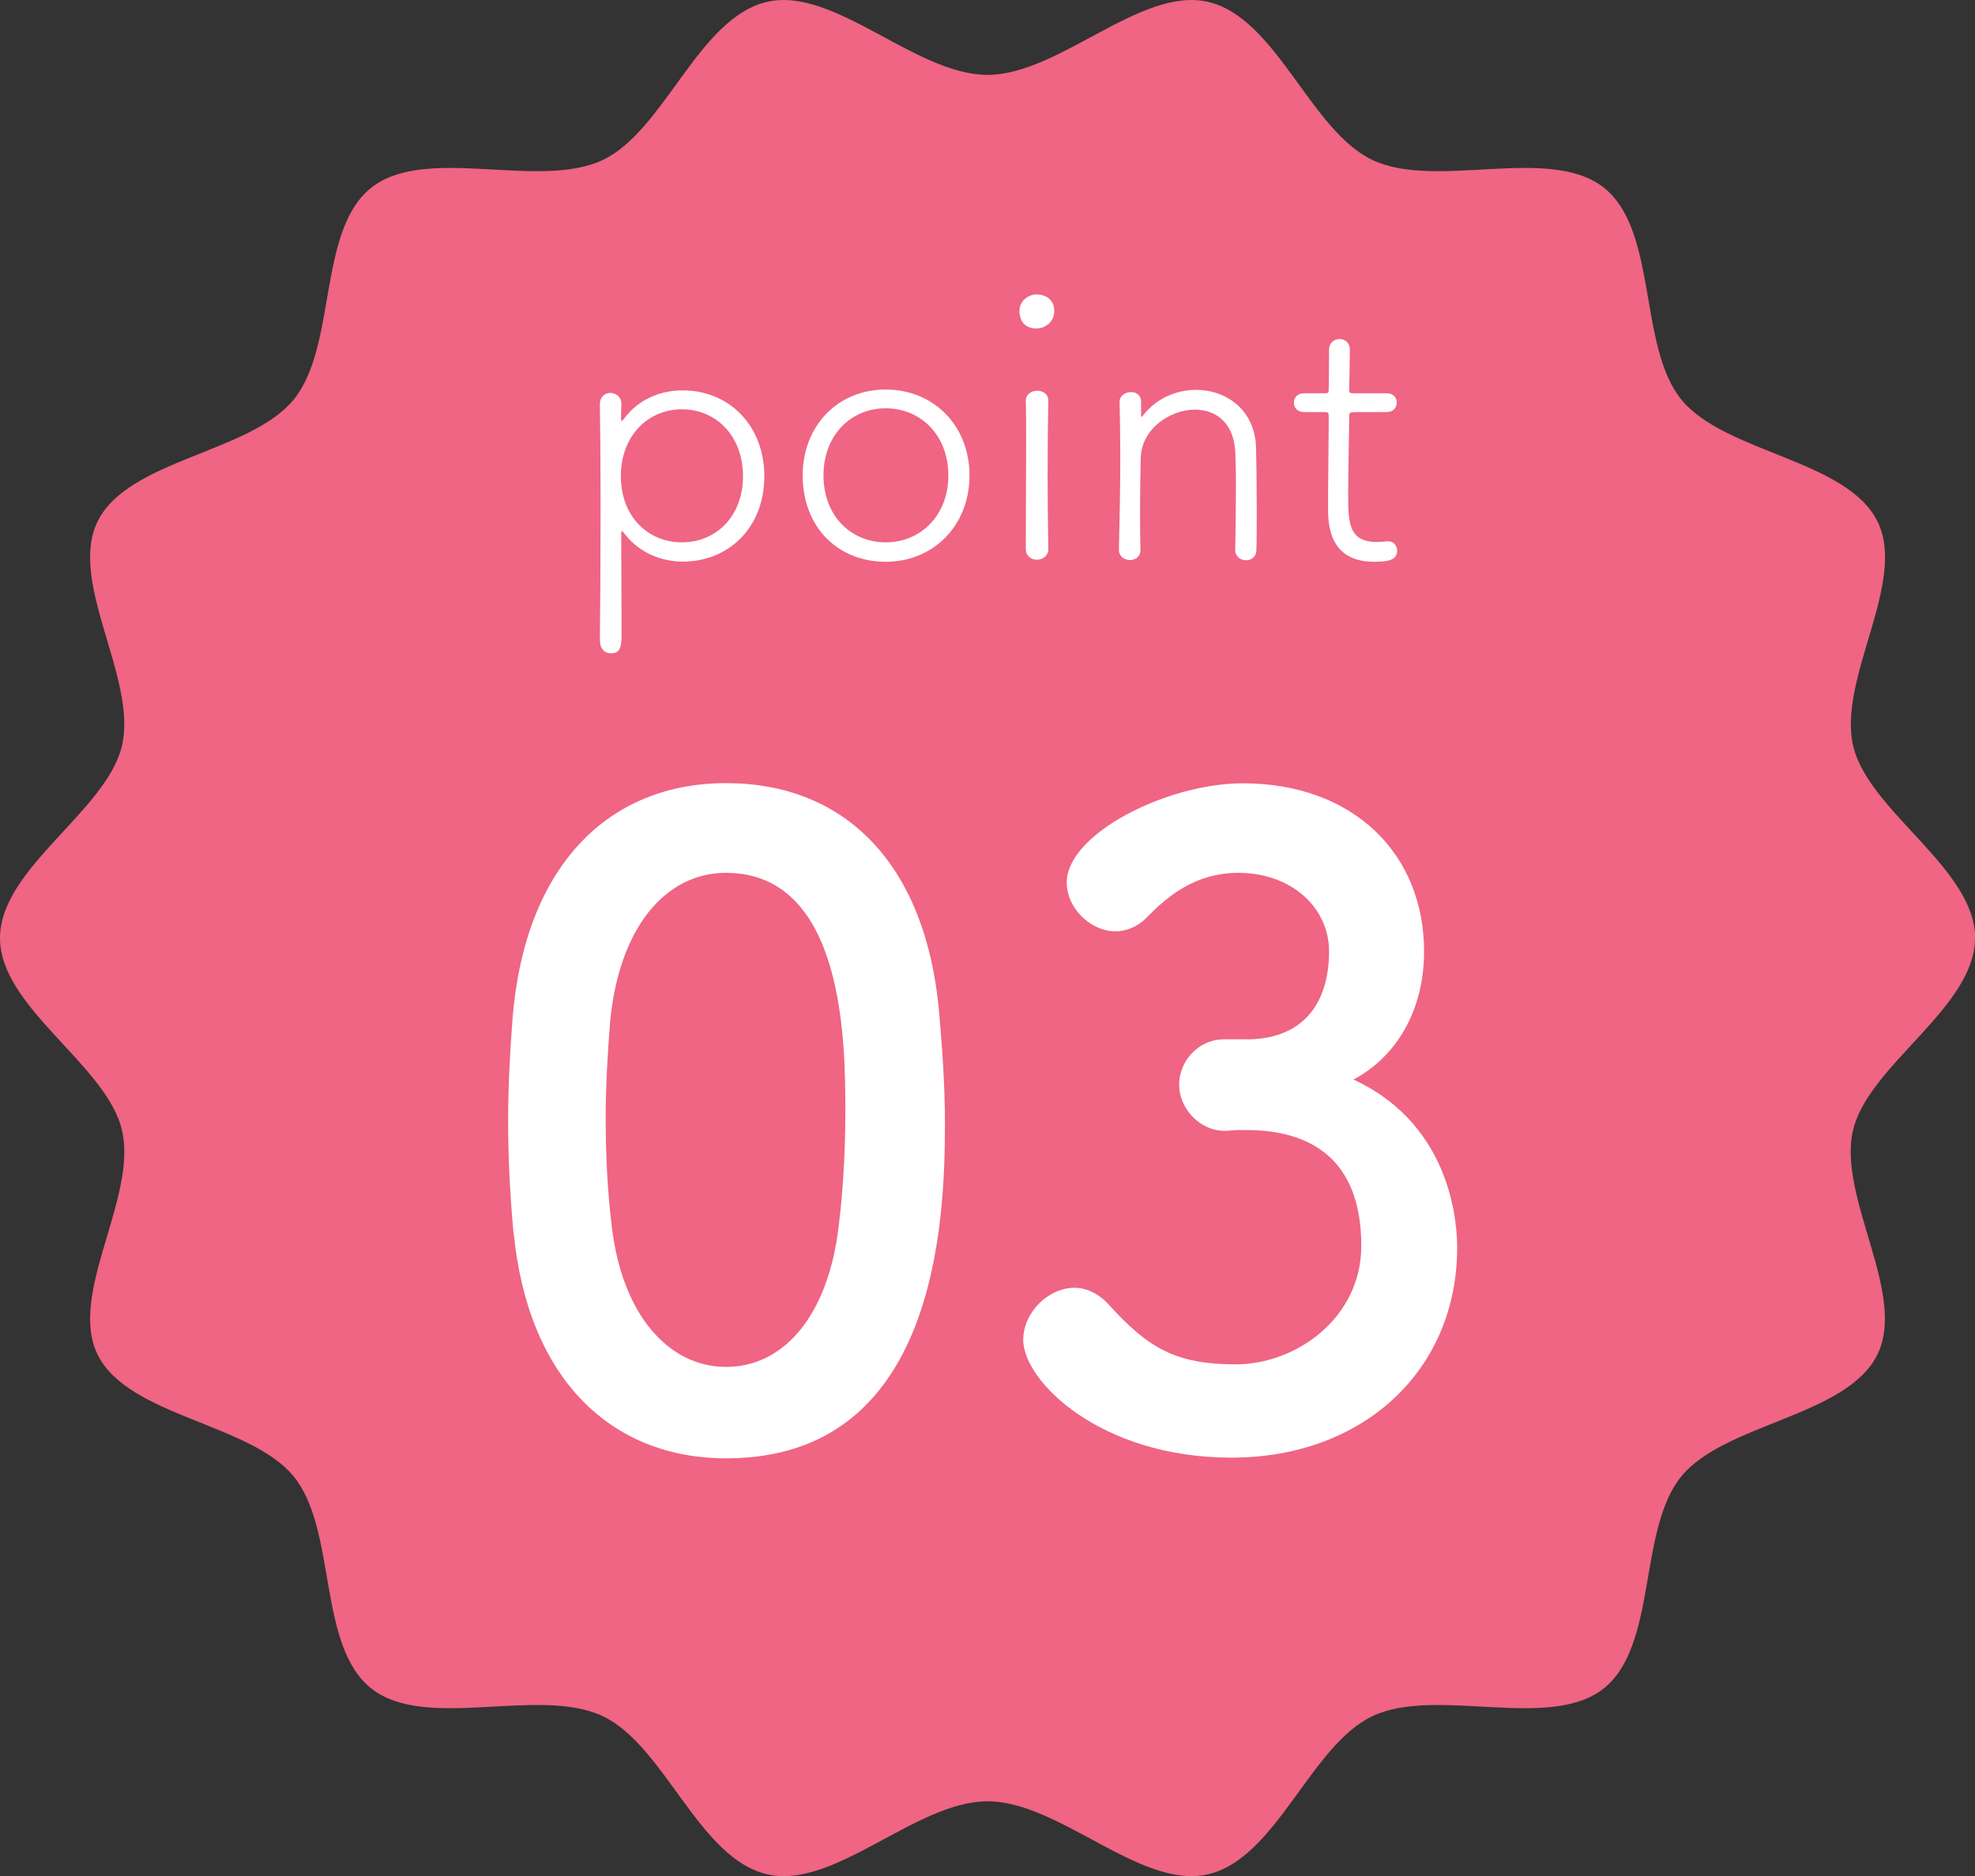 <?xml version="1.0" encoding="UTF-8"?><svg id="_イヤー_2" xmlns="http://www.w3.org/2000/svg" viewBox="0 0 115.79 110"><rect x="0" y="0" width="115.79" height="110" fill="#333333" stroke="none"/><defs><style>.cls-1{fill:#fff;}.cls-2{fill:#ef6583;}</style></defs><g id="text"><g><path class="cls-2" d="M115.79,55c0,4.09-6.25,7.44-7.15,11.27-.92,3.95,3.19,9.6,1.42,13.17-1.8,3.62-8.93,4.01-11.48,7.12-2.57,3.13-1.38,9.97-4.59,12.47-3.2,2.48-9.79-.16-13.51,1.59-3.67,1.72-5.64,8.39-9.7,9.29-3.93,.87-8.68-4.29-12.88-4.29s-8.95,5.16-12.88,4.29c-4.06-.9-6.03-7.57-9.7-9.29-3.73-1.75-10.32,.89-13.52-1.59-3.22-2.5-2.02-9.34-4.59-12.47-2.56-3.11-9.68-3.5-11.48-7.12-1.77-3.56,2.35-9.22,1.42-13.17-.89-3.83-7.15-7.18-7.15-11.27s6.25-7.44,7.15-11.27c.92-3.95-3.19-9.6-1.42-13.17,1.8-3.62,8.93-4.01,11.48-7.12,2.57-3.13,1.38-9.97,4.59-12.46,3.2-2.48,9.79,.16,13.52-1.59C38.98,7.67,40.95,1,45.01,.1c3.93-.87,8.68,4.29,12.88,4.29S66.84-.77,70.78,.1c4.06,.9,6.03,7.57,9.7,9.29,3.73,1.75,10.32-.89,13.52,1.59,3.22,2.5,2.02,9.34,4.59,12.47,2.56,3.11,9.68,3.5,11.48,7.12,1.77,3.56-2.35,9.22-1.42,13.17,.89,3.83,7.15,7.18,7.15,11.27Z"/><g><path class="cls-1" d="M30.1,72.23c-.2-2.2-.31-4.34-.31-6.49,0-1.94,.1-3.93,.26-6.03,.72-8.89,5.57-13.79,12.52-13.79s11.65,4.7,12.47,13.23c.2,2.25,.36,4.5,.36,6.69,0,5.77-.46,19.67-12.82,19.67-6.79,0-11.65-4.7-12.47-13.28Zm19,.2c.31-2.25,.46-4.75,.46-7.2,0-3.93,0-14.05-7-14.05-3.58,0-6.28,3.27-6.79,8.74-.15,1.89-.26,3.78-.26,5.62,0,2.15,.1,4.29,.36,6.39,.61,5.21,3.37,8.22,6.69,8.22s5.82-2.86,6.54-7.71Z"/><path class="cls-1" d="M73.32,60.94c3.12-.1,4.6-2.15,4.6-5.16,0-2.55-2.2-4.6-5.31-4.6-2.45,0-4.09,1.28-5.42,2.66-.51,.51-1.18,.77-1.79,.77-1.43,0-2.86-1.33-2.86-2.86,0-2.86,5.88-5.82,10.32-5.82,6.49,0,10.63,4.14,10.63,9.86,0,3.47-1.63,6.18-4.14,7.51,5.98,2.76,6.08,8.89,6.08,9.86,0,7.2-5.52,12.31-13.23,12.31s-12.21-4.5-12.21-6.9c0-1.63,1.48-3.06,3.01-3.06,.66,0,1.38,.31,1.99,.97,2.3,2.55,3.93,3.52,7.46,3.52s7.36-2.71,7.36-6.95c0-5.21-3.12-6.79-6.74-6.79h-.46c-.31,0-.56,.05-.77,.05-1.58,0-2.71-1.38-2.71-2.71s1.07-2.66,2.66-2.66h1.53Z"/></g><g><path class="cls-1" d="M35.17,37.56c.02-1.62,.04-4.93,.04-7.97,0-2.51-.02-4.81-.04-5.86v-.02c0-.46,.3-.67,.61-.67s.65,.21,.65,.63c0,.23-.02,.61-.02,.8,0,.13,0,.21,.04,.21s.08-.06,.17-.17c.74-.99,1.96-1.62,3.4-1.62,2.74,0,4.79,2.07,4.79,5.04s-2.05,5-4.79,5c-1.24,0-2.49-.51-3.33-1.54-.13-.15-.19-.25-.23-.25s-.04,.08-.04,.34c0,.55,.02,3.96,.02,5.48,0,.87,0,1.35-.63,1.35-.32,0-.63-.23-.63-.72v-.02Zm8.39-9.64c0-2.36-1.58-3.92-3.58-3.92s-3.58,1.56-3.58,3.92,1.58,3.88,3.58,3.88,3.58-1.52,3.58-3.88Z"/><path class="cls-1" d="M47.06,27.88c0-2.93,2.07-5.04,4.87-5.04s4.91,2.11,4.91,5.04-2.11,5.06-4.91,5.06-4.87-2.02-4.87-5.06Zm8.54,0c0-2.38-1.64-3.94-3.67-3.94s-3.65,1.56-3.65,3.94,1.62,3.92,3.65,3.92,3.67-1.56,3.67-3.92Z"/><path class="cls-1" d="M60.76,19.26c-.99,0-.99-.91-.99-1.03,0-.65,.59-.97,1.01-.97,.32,0,1.03,.17,1.03,.97,0,.65-.53,1.03-1.05,1.03Zm.7,12.93c0,.42-.34,.63-.67,.63-.32,0-.65-.21-.65-.63,0-1.79,.02-4.26,.02-6.22,0-.99,0-1.86-.02-2.45v-.02c0-.38,.34-.59,.67-.59,.32,0,.65,.19,.65,.57v.02c-.02,.89-.04,2.61-.04,4.43,0,1.5,.02,3.06,.04,4.24v.02Z"/><path class="cls-1" d="M72.42,32.25c.02-.89,.04-2.53,.04-3.86,0-.86-.02-1.6-.04-1.94-.11-1.71-1.18-2.43-2.36-2.43-1.48,0-3.14,1.14-3.18,2.83-.02,.65-.04,1.81-.04,3.27,0,.67,0,1.37,.02,2.13v.02c0,.38-.3,.57-.61,.57s-.65-.21-.65-.59v-.02c.04-1.71,.08-3.67,.08-5.46,0-1.18-.02-2.28-.04-3.21v-.02c0-.34,.34-.55,.67-.55,.3,0,.59,.17,.59,.57v.8c0,.06,.02,.08,.02,.08,.02,0,.06-.02,.08-.06,.76-1.01,1.96-1.52,3.12-1.52,1.75,0,3.44,1.14,3.52,3.37,.02,.67,.04,2.24,.04,3.69,0,.89,0,1.75-.02,2.32,0,.42-.3,.61-.61,.61s-.63-.21-.63-.59v-.02Z"/><path class="cls-1" d="M79.44,24.17c-.34,0-.34,.04-.34,.32,0,.8-.06,2.97-.06,4.53,0,1.64,.04,2.76,1.69,2.76,.19,0,.38-.02,.59-.04h.08c.32,0,.51,.27,.51,.55,0,.55-.51,.65-1.35,.65-2.7,0-2.7-2.3-2.7-3.23,0-1.35,.04-3.92,.04-4.96v-.34c0-.21-.06-.25-.21-.25h-1.24c-.4,0-.59-.27-.59-.55s.19-.55,.59-.55h1.22c.19,0,.23-.02,.23-.21,0-.08,.02-1.1,.02-1.83v-.53c0-.4,.32-.61,.61-.61,.32,0,.61,.21,.61,.65,0,.61-.04,2.3-.04,2.3,0,.23,.04,.23,.32,.23h1.88c.4,0,.59,.27,.59,.55s-.19,.55-.59,.55h-1.86Z"/></g></g></g></svg>
